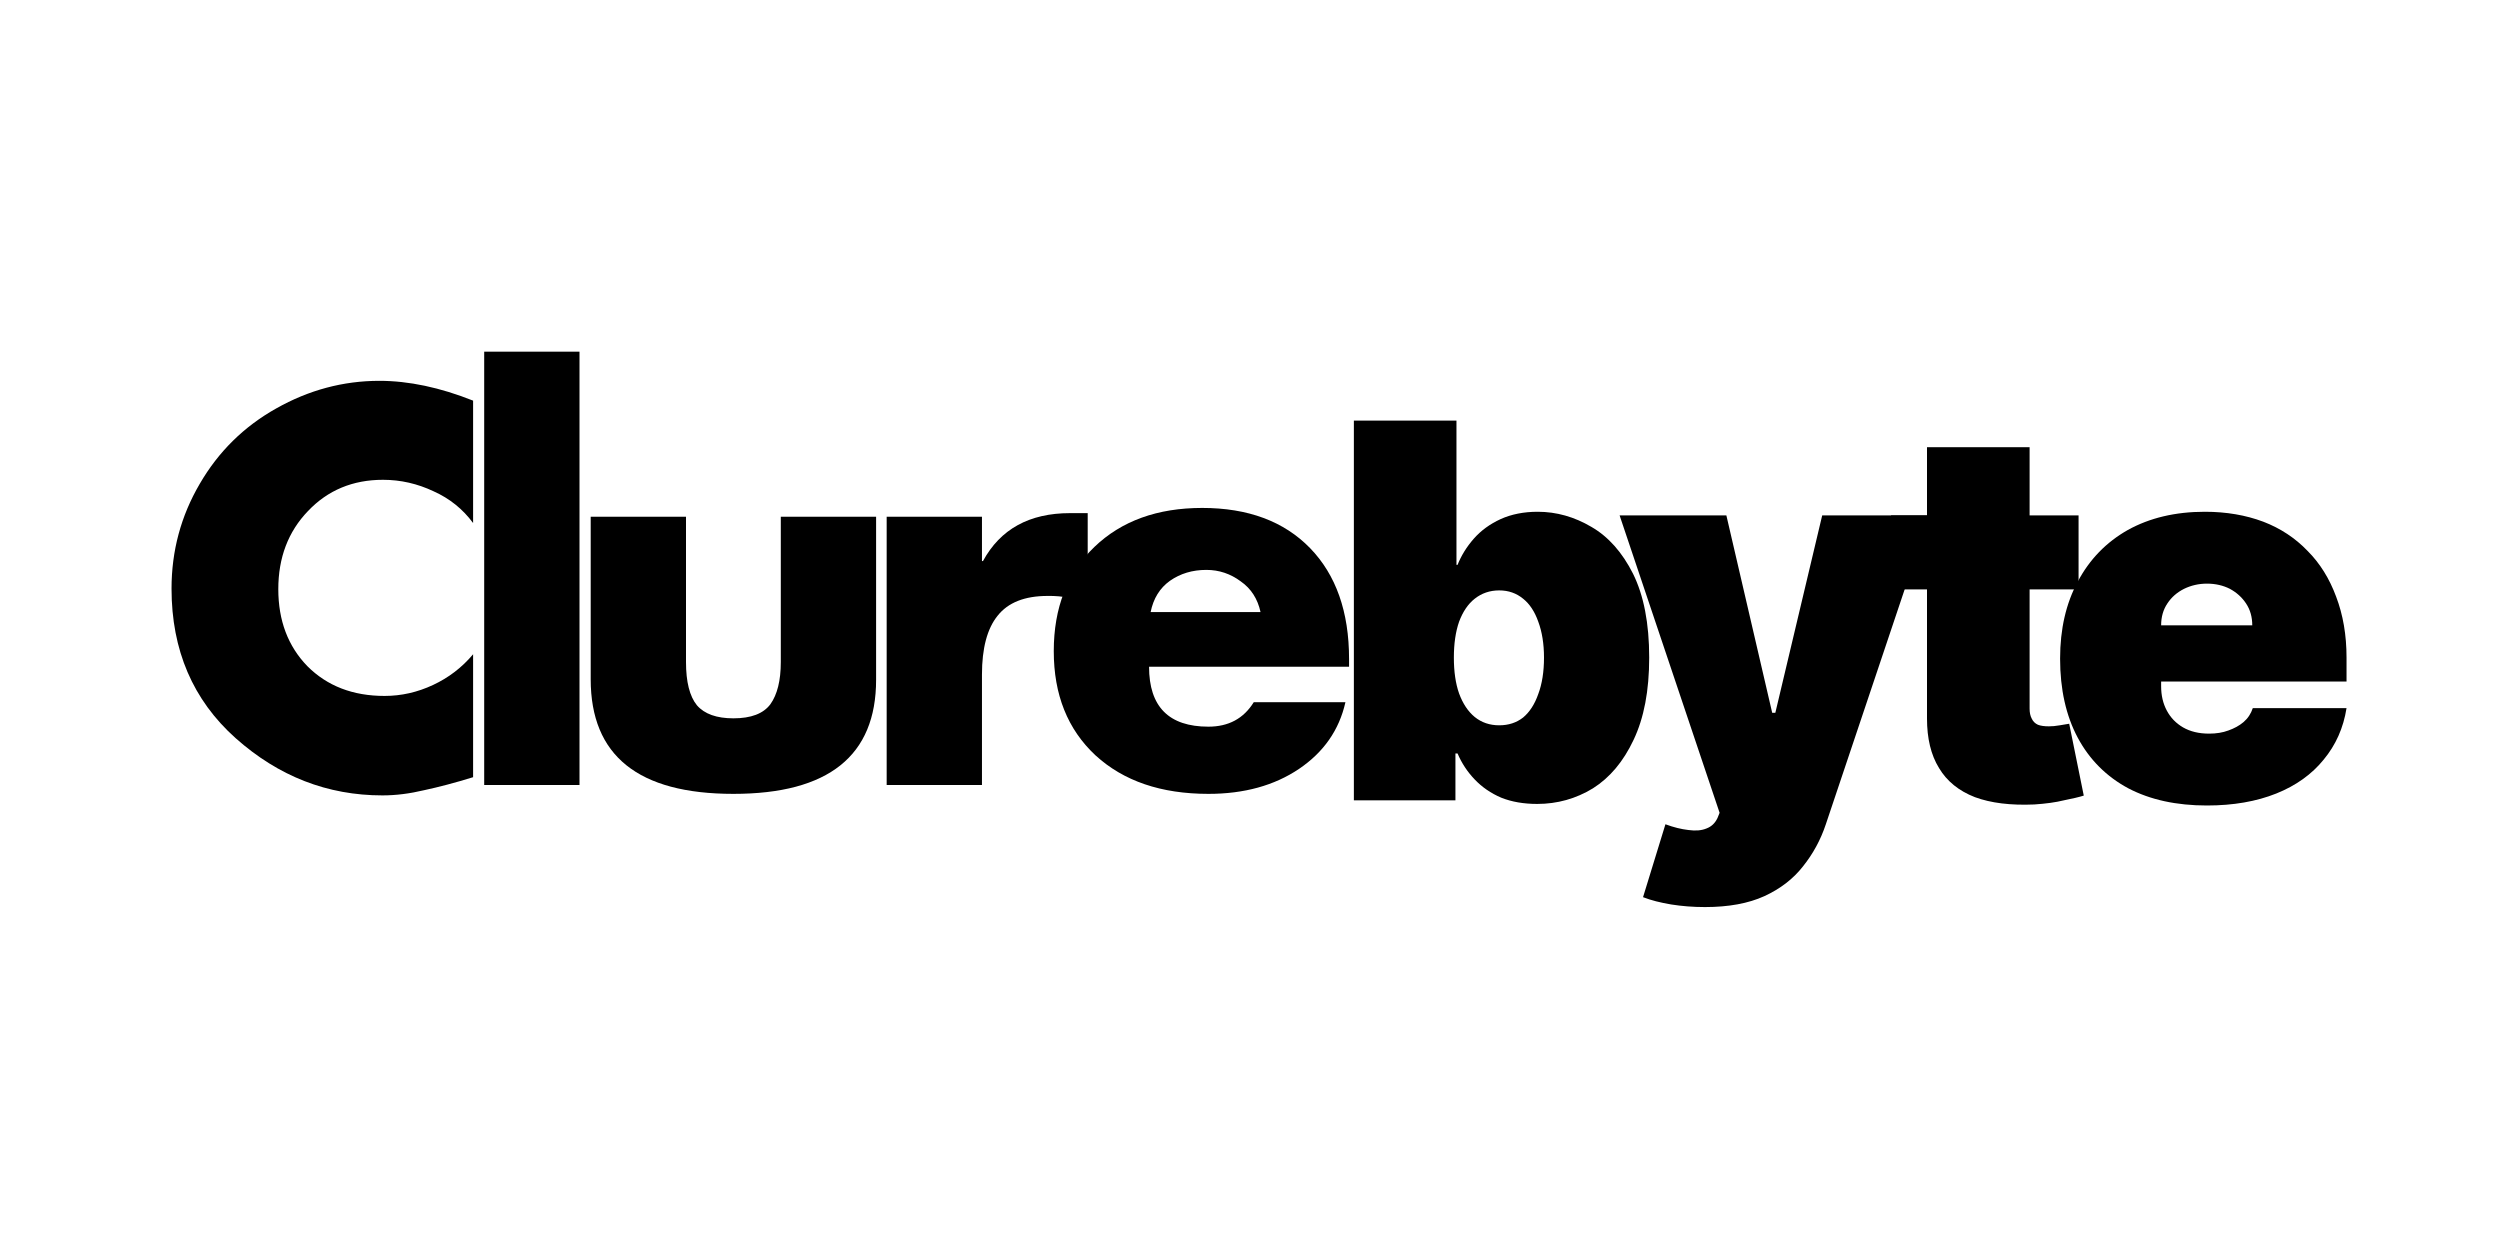 <svg xmlns="http://www.w3.org/2000/svg" xmlns:xlink="http://www.w3.org/1999/xlink" width="100" zoomAndPan="magnify" viewBox="0 0 75 37.5" height="50" preserveAspectRatio="xMidYMid meet" version="1.0"><defs><g/></defs><g fill="#000000" fill-opacity="1"><g transform="translate(4.74, 23.55)"><g><path d="M 9.453 -7.859 C 9.148 -8.273 8.754 -8.594 8.266 -8.812 C 7.785 -9.039 7.281 -9.156 6.75 -9.156 C 5.844 -9.156 5.094 -8.844 4.5 -8.219 C 3.906 -7.602 3.609 -6.82 3.609 -5.875 C 3.609 -4.938 3.898 -4.164 4.484 -3.562 C 5.078 -2.969 5.848 -2.672 6.797 -2.672 C 7.297 -2.672 7.781 -2.781 8.25 -3 C 8.719 -3.219 9.117 -3.523 9.453 -3.922 L 9.453 -0.234 C 8.91 -0.066 8.422 0.062 7.984 0.156 C 7.555 0.258 7.141 0.312 6.734 0.312 C 5.086 0.312 3.617 -0.258 2.328 -1.406 C 1.047 -2.551 0.406 -4.047 0.406 -5.891 C 0.406 -7.023 0.688 -8.07 1.25 -9.031 C 1.812 -10 2.578 -10.754 3.547 -11.297 C 4.523 -11.848 5.555 -12.125 6.641 -12.125 C 7.523 -12.125 8.461 -11.926 9.453 -11.531 Z M 9.453 -7.859 "/></g></g></g><g fill="#000000" fill-opacity="1"><g transform="translate(13.588, 23.55)"><g><path d="M 3.797 -13 L 3.797 0 L 0.938 0 L 0.938 -13 Z M 3.797 -13 "/></g></g></g><g fill="#000000" fill-opacity="1"><g transform="translate(16.83, 23.55)"><g><path d="M 3.75 -8.047 L 3.75 -3.688 C 3.75 -3.094 3.859 -2.66 4.078 -2.391 C 4.305 -2.129 4.672 -2 5.172 -2 C 5.703 -2 6.07 -2.141 6.281 -2.422 C 6.488 -2.711 6.594 -3.133 6.594 -3.688 L 6.594 -8.047 L 9.453 -8.047 L 9.453 -3.156 C 9.453 -0.875 8.023 0.266 5.172 0.266 C 2.316 0.266 0.891 -0.879 0.891 -3.172 L 0.891 -8.047 Z M 3.75 -8.047 "/></g></g></g><g fill="#000000" fill-opacity="1"><g transform="translate(25.662, 23.55)"><g><path d="M 6.969 -5.406 C 6.633 -5.594 6.234 -5.68 5.766 -5.672 C 5.078 -5.672 4.578 -5.473 4.266 -5.078 C 3.953 -4.691 3.797 -4.102 3.797 -3.312 L 3.797 0 L 0.938 0 L 0.938 -8.047 L 3.797 -8.047 L 3.797 -6.719 L 3.828 -6.719 C 4.348 -7.676 5.219 -8.156 6.438 -8.156 L 6.969 -8.156 Z M 6.969 -5.406 "/></g></g></g><g fill="#000000" fill-opacity="1"><g transform="translate(31.269, 23.55)"><g><path d="M 3.203 -3.547 C 3.203 -2.348 3.797 -1.75 4.984 -1.75 C 5.586 -1.75 6.039 -1.992 6.344 -2.484 L 9.094 -2.484 C 8.906 -1.648 8.441 -0.984 7.703 -0.484 C 6.961 0.016 6.055 0.266 4.984 0.266 C 3.566 0.266 2.438 -0.117 1.594 -0.891 C 0.758 -1.672 0.344 -2.711 0.344 -4.016 C 0.344 -5.316 0.75 -6.359 1.562 -7.141 C 2.375 -7.922 3.453 -8.312 4.797 -8.312 C 6.172 -8.312 7.25 -7.91 8.031 -7.109 C 8.812 -6.305 9.203 -5.195 9.203 -3.781 L 9.203 -3.547 Z M 6.547 -5.188 C 6.461 -5.582 6.266 -5.891 5.953 -6.109 C 5.648 -6.336 5.305 -6.453 4.922 -6.453 C 4.504 -6.453 4.141 -6.344 3.828 -6.125 C 3.523 -5.906 3.332 -5.594 3.25 -5.188 Z M 6.547 -5.188 "/></g></g></g><g fill="#000000" fill-opacity="1"><g transform="translate(39.882, 24.009)"><g><path d="M 0.734 0 L 0.734 -11.391 L 3.812 -11.391 L 3.812 -7.062 L 3.844 -7.062 C 3.957 -7.344 4.117 -7.602 4.328 -7.844 C 4.547 -8.094 4.816 -8.289 5.141 -8.438 C 5.461 -8.582 5.832 -8.656 6.25 -8.656 C 6.812 -8.656 7.348 -8.504 7.859 -8.203 C 8.367 -7.91 8.785 -7.441 9.109 -6.797 C 9.43 -6.148 9.594 -5.312 9.594 -4.281 C 9.594 -3.289 9.438 -2.469 9.125 -1.812 C 8.82 -1.164 8.414 -0.68 7.906 -0.359 C 7.395 -0.047 6.836 0.109 6.234 0.109 C 5.828 0.109 5.469 0.047 5.156 -0.078 C 4.844 -0.211 4.578 -0.395 4.359 -0.625 C 4.141 -0.852 3.969 -1.113 3.844 -1.406 L 3.781 -1.406 L 3.781 0 Z M 3.734 -4.281 C 3.734 -3.863 3.785 -3.504 3.891 -3.203 C 4.004 -2.898 4.16 -2.664 4.359 -2.5 C 4.566 -2.332 4.812 -2.25 5.094 -2.25 C 5.375 -2.25 5.613 -2.328 5.812 -2.484 C 6.008 -2.648 6.16 -2.883 6.266 -3.188 C 6.379 -3.488 6.438 -3.852 6.438 -4.281 C 6.438 -4.695 6.379 -5.055 6.266 -5.359 C 6.16 -5.66 6.008 -5.891 5.812 -6.047 C 5.613 -6.211 5.375 -6.297 5.094 -6.297 C 4.812 -6.297 4.566 -6.211 4.359 -6.047 C 4.16 -5.891 4.004 -5.66 3.891 -5.359 C 3.785 -5.055 3.734 -4.695 3.734 -4.281 Z M 3.734 -4.281 "/></g></g></g><g fill="#000000" fill-opacity="1"><g transform="translate(48.494, 24.009)"><g><path d="M 2.656 3.203 C 2.301 3.203 1.961 3.176 1.641 3.125 C 1.316 3.07 1.035 3 0.797 2.906 L 1.469 0.719 C 1.719 0.812 1.945 0.867 2.156 0.891 C 2.375 0.922 2.555 0.906 2.703 0.844 C 2.848 0.789 2.957 0.688 3.031 0.531 L 3.094 0.375 L 0.094 -8.547 L 3.297 -8.547 L 4.672 -2.625 L 4.766 -2.625 L 6.172 -8.547 L 9.391 -8.547 L 6.281 0.719 C 6.125 1.188 5.895 1.609 5.594 1.984 C 5.301 2.359 4.914 2.656 4.438 2.875 C 3.957 3.094 3.363 3.203 2.656 3.203 Z M 2.656 3.203 "/></g></g></g><g fill="#000000" fill-opacity="1"><g transform="translate(56.482, 24.009)"><g><path d="M 5.875 -8.547 L 5.875 -6.328 L 0.25 -6.328 L 0.25 -8.547 Z M 1.328 -10.594 L 4.406 -10.594 L 4.406 -2.75 C 4.406 -2.633 4.426 -2.535 4.469 -2.453 C 4.508 -2.367 4.57 -2.305 4.656 -2.266 C 4.738 -2.234 4.848 -2.219 4.984 -2.219 C 5.078 -2.219 5.188 -2.227 5.312 -2.25 C 5.438 -2.27 5.531 -2.285 5.594 -2.297 L 6.031 -0.141 C 5.895 -0.098 5.695 -0.051 5.438 0 C 5.188 0.062 4.891 0.102 4.547 0.125 C 3.836 0.156 3.242 0.082 2.766 -0.094 C 2.285 -0.281 1.926 -0.57 1.688 -0.969 C 1.445 -1.363 1.328 -1.859 1.328 -2.453 Z M 1.328 -10.594 "/></g></g></g><g fill="#000000" fill-opacity="1"><g transform="translate(61.334, 24.009)"><g><path d="M 4.875 0.156 C 3.957 0.156 3.172 -0.016 2.516 -0.359 C 1.859 -0.711 1.352 -1.219 1 -1.875 C 0.645 -2.539 0.469 -3.332 0.469 -4.25 C 0.469 -5.133 0.645 -5.906 1 -6.562 C 1.352 -7.227 1.852 -7.742 2.5 -8.109 C 3.156 -8.473 3.926 -8.656 4.812 -8.656 C 5.457 -8.656 6.039 -8.555 6.562 -8.359 C 7.082 -8.16 7.523 -7.867 7.891 -7.484 C 8.266 -7.109 8.551 -6.648 8.75 -6.109 C 8.957 -5.566 9.062 -4.957 9.062 -4.281 L 9.062 -3.562 L 1.422 -3.562 L 1.422 -5.25 L 6.234 -5.25 C 6.234 -5.5 6.172 -5.719 6.047 -5.906 C 5.922 -6.094 5.758 -6.238 5.562 -6.344 C 5.363 -6.445 5.133 -6.5 4.875 -6.5 C 4.625 -6.5 4.395 -6.445 4.188 -6.344 C 3.977 -6.238 3.812 -6.094 3.688 -5.906 C 3.562 -5.719 3.5 -5.5 3.5 -5.25 L 3.5 -3.422 C 3.5 -3.148 3.555 -2.906 3.672 -2.688 C 3.785 -2.477 3.945 -2.312 4.156 -2.188 C 4.375 -2.062 4.633 -2 4.938 -2 C 5.156 -2 5.348 -2.031 5.516 -2.094 C 5.691 -2.156 5.844 -2.238 5.969 -2.344 C 6.102 -2.457 6.195 -2.598 6.25 -2.766 L 9.062 -2.766 C 8.969 -2.172 8.738 -1.656 8.375 -1.219 C 8.02 -0.781 7.547 -0.441 6.953 -0.203 C 6.359 0.035 5.664 0.156 4.875 0.156 Z M 4.875 0.156 "/></g></g></g></svg>